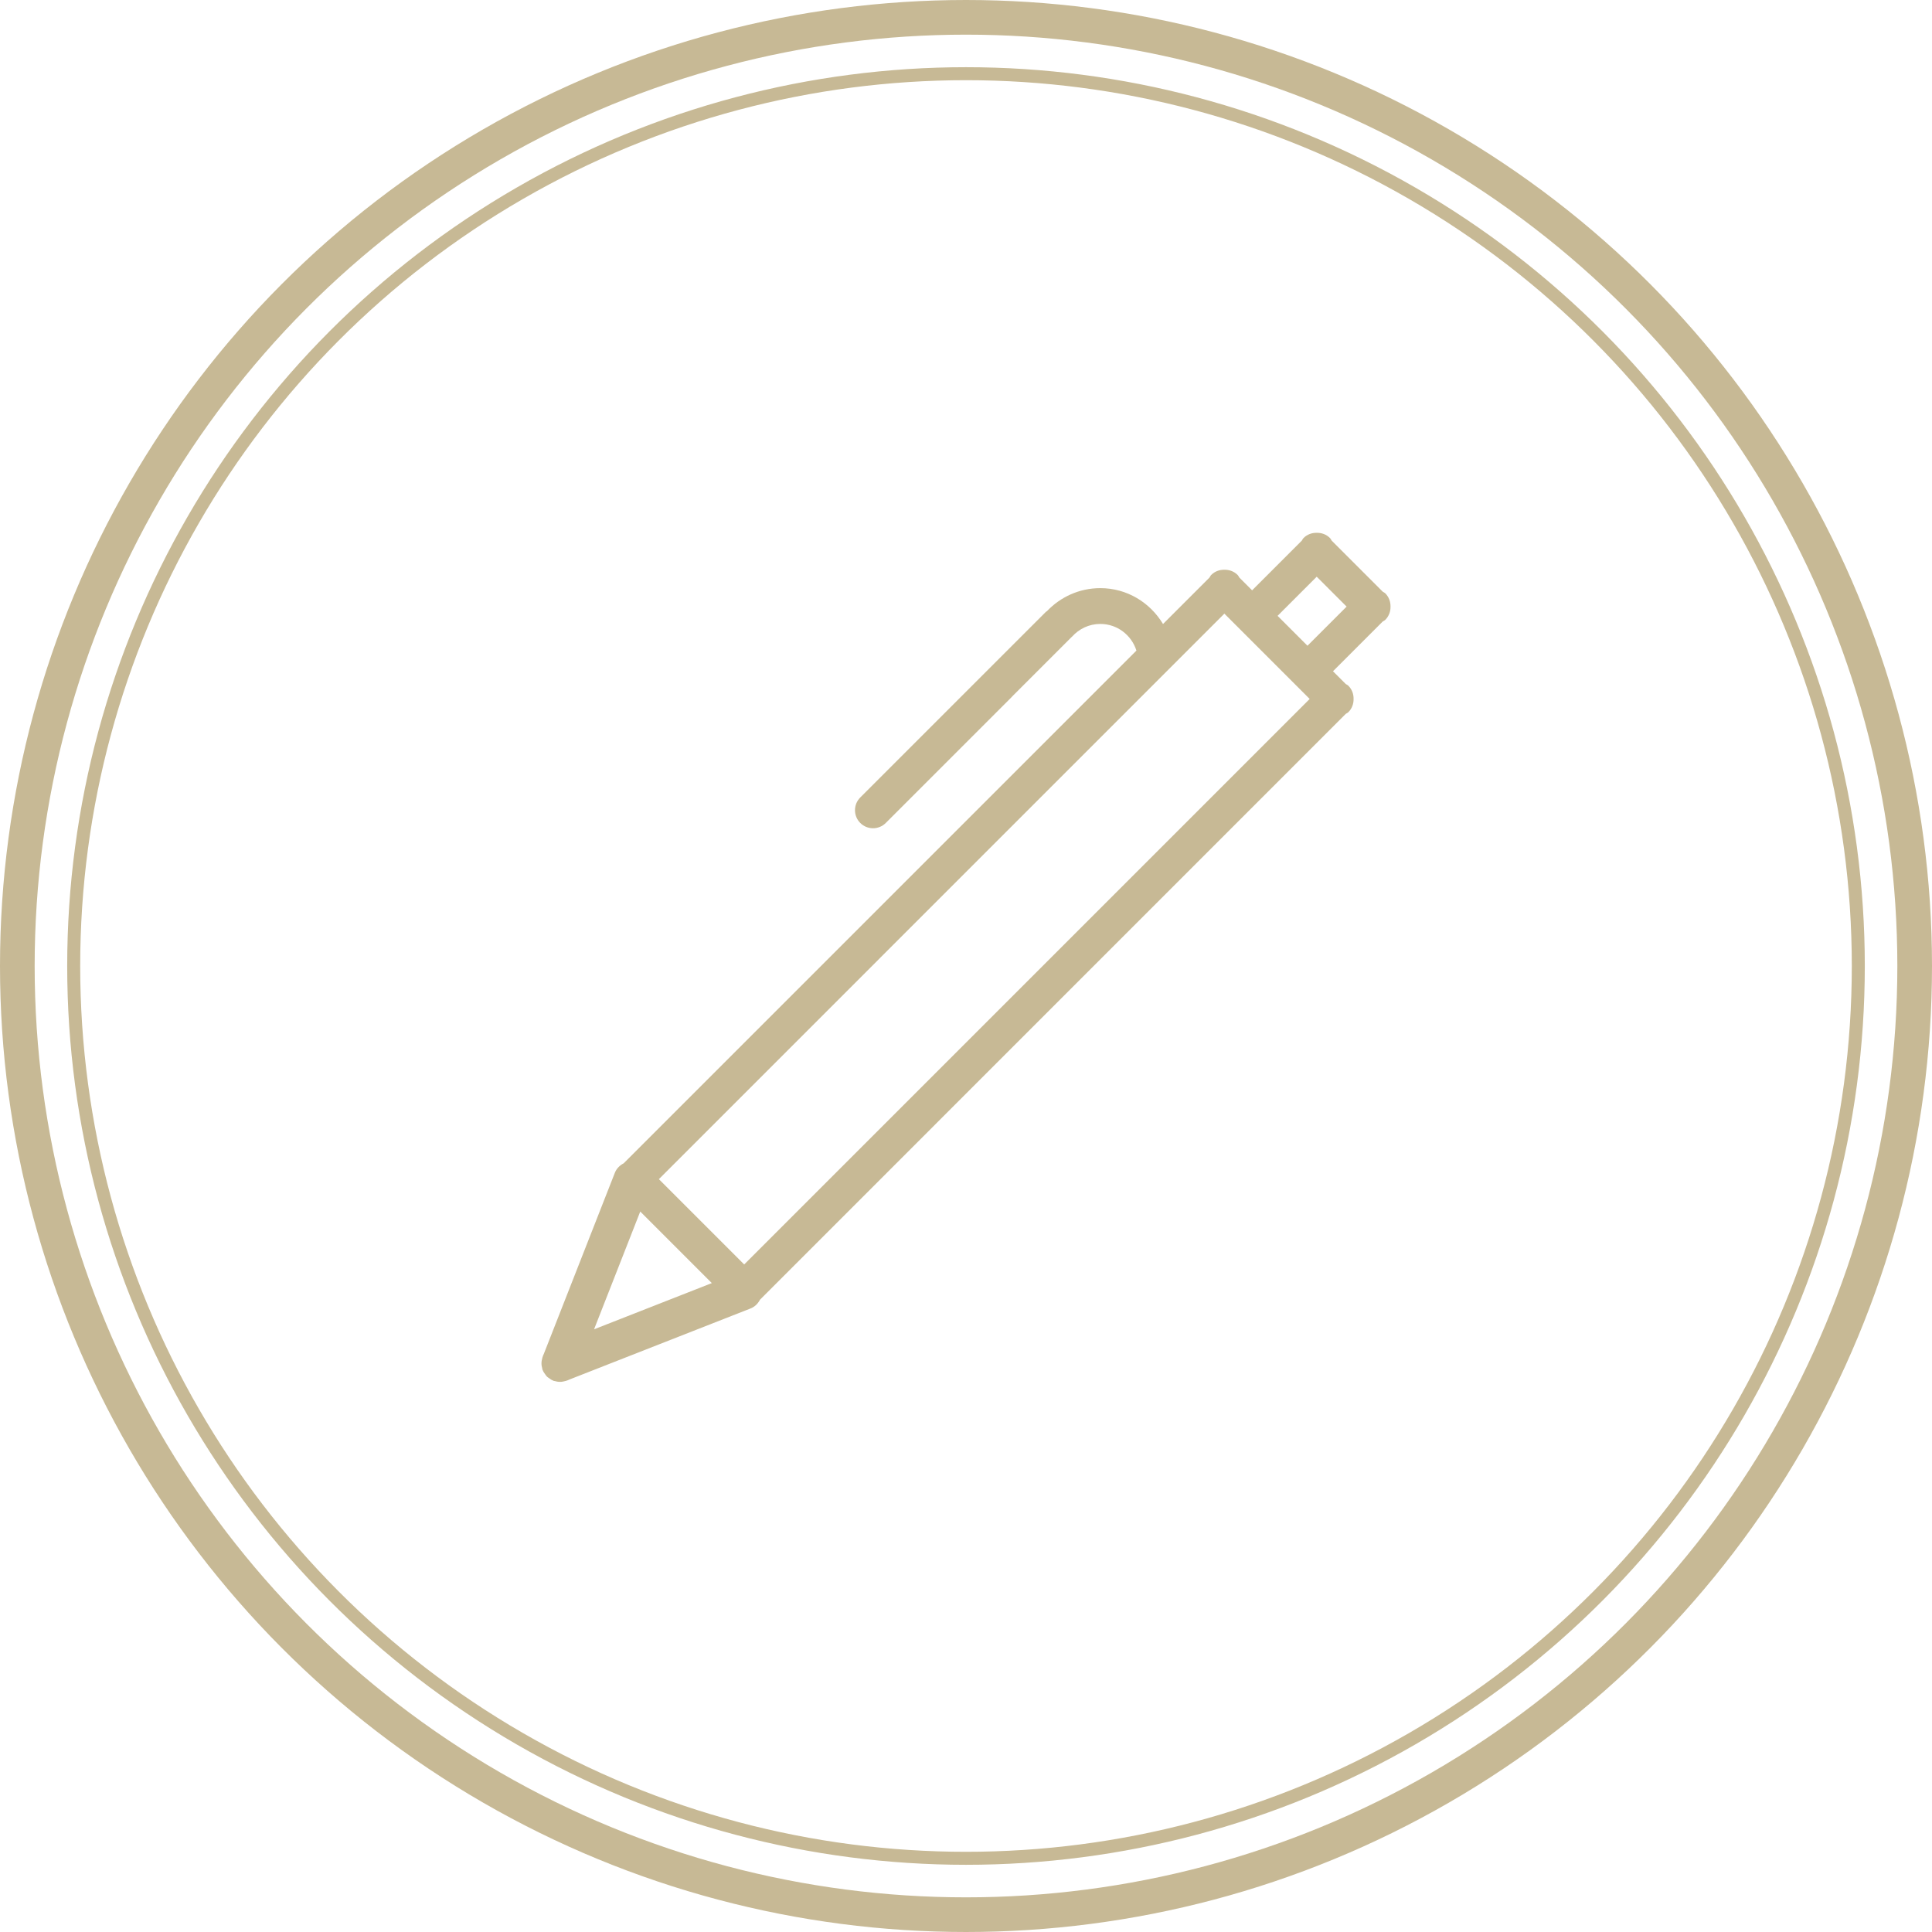 <?xml version="1.0" encoding="UTF-8"?> <svg xmlns="http://www.w3.org/2000/svg" width="446" height="446" viewBox="0 0 446 446" fill="none"> <circle cx="223" cy="223" r="219" stroke="#C7B995" stroke-width="8"></circle> <circle cx="223" cy="223" r="205.987" stroke="#C7B995" stroke-width="3"></circle> <path fill-rule="evenodd" clip-rule="evenodd" d="M320.999 140.035C321.024 141.135 320.636 142.243 319.801 143.083C319.617 143.262 319.392 143.347 319.187 143.488L307.718 154.957L310.66 157.899C310.865 158.04 311.095 158.125 311.274 158.304C312.11 159.144 312.498 160.253 312.472 161.348C312.498 162.448 312.11 163.557 311.274 164.397C311.095 164.576 310.865 164.661 310.66 164.802L175.45 300.026C174.977 300.934 174.226 301.697 173.22 302.076L131.438 318.466C131.191 318.598 130.94 318.683 130.667 318.768L130.616 318.79C130.581 318.802 130.543 318.794 130.513 318.807C130.117 318.913 129.72 319.003 129.294 318.999C128.876 319.011 128.488 318.935 128.087 318.824C128.002 318.798 127.921 318.815 127.832 318.785C127.797 318.773 127.776 318.743 127.742 318.73C127.367 318.589 127.043 318.376 126.719 318.129C126.553 318.009 126.378 317.903 126.237 317.762C126.096 317.621 125.99 317.447 125.87 317.28C125.623 316.961 125.414 316.632 125.269 316.257C125.252 316.223 125.227 316.202 125.214 316.168C125.184 316.082 125.201 315.997 125.175 315.908C125.069 315.515 124.992 315.123 125.001 314.709C125.001 314.283 125.086 313.887 125.193 313.486C125.21 313.452 125.197 313.418 125.21 313.388L125.235 313.332C125.32 313.064 125.401 312.808 125.534 312.561L141.922 270.777C142.306 269.771 143.069 269.021 143.977 268.548L262.343 150.186C261.217 146.63 257.93 144.034 253.999 144.034C251.403 144.034 249.092 145.181 247.485 146.971L247.472 146.963L233.616 160.82L233.628 160.832L204.479 189.983C202.855 191.607 200.22 191.607 198.592 189.983C196.967 188.358 196.967 185.719 198.592 184.095L241.435 141.254C241.507 141.182 241.597 141.16 241.674 141.096C244.782 137.83 249.139 135.771 254.003 135.771C260.185 135.771 265.51 139.114 268.482 144.051L279.2 133.337C279.341 133.136 279.426 132.906 279.605 132.727C280.445 131.887 281.554 131.499 282.654 131.529C283.754 131.499 284.862 131.887 285.702 132.727C285.881 132.906 285.966 133.136 286.107 133.337L289.049 136.278L300.517 124.809C300.658 124.609 300.743 124.379 300.922 124.2C301.762 123.36 302.871 122.972 303.971 123.002C305.071 122.972 306.179 123.36 307.019 124.2C307.198 124.379 307.283 124.609 307.424 124.809L319.2 136.585C319.404 136.726 319.63 136.811 319.814 136.99C320.636 137.83 321.024 138.939 320.999 140.035ZM137.139 306.869L164.322 296.201L147.801 279.68L137.139 306.869ZM282.645 141.659L152.103 272.206L171.796 291.899L302.338 161.353L282.645 141.659ZM303.962 133.132L294.928 142.166L301.83 149.069L310.865 140.035L303.962 133.132Z" fill="#C7B995"></path> </svg> 